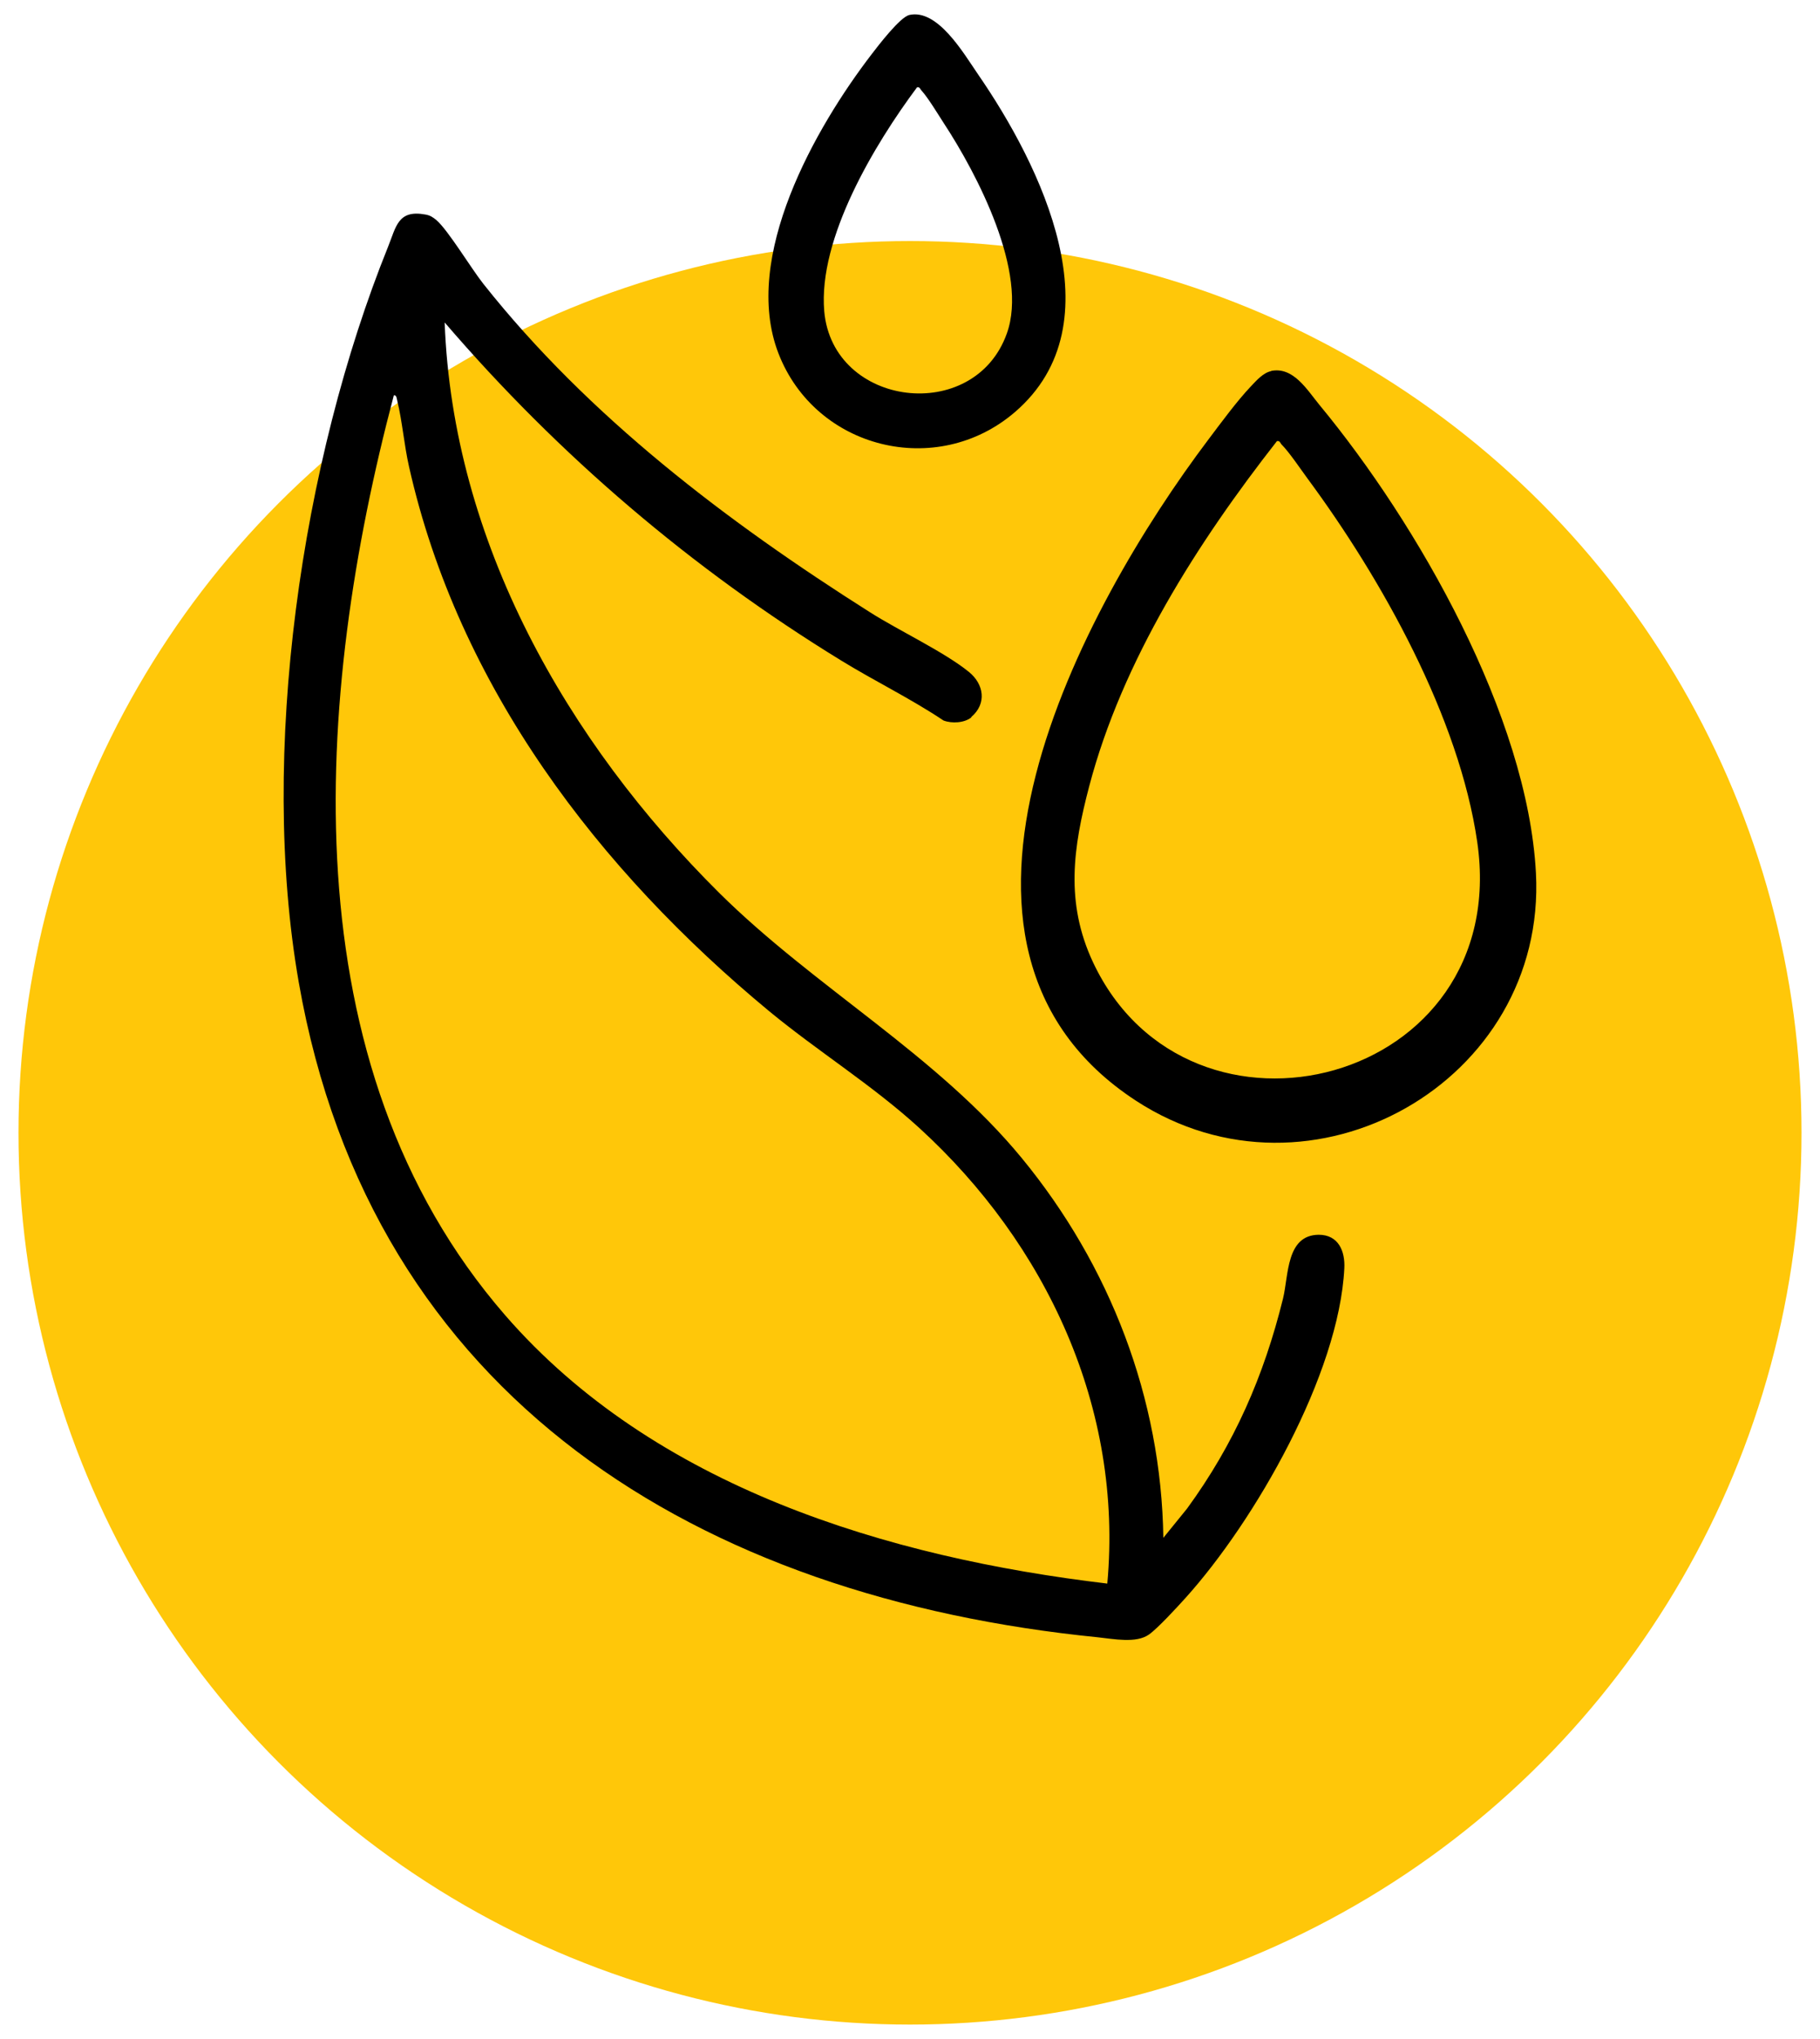 <?xml version="1.0" encoding="UTF-8"?>
<svg id="Layer_1" data-name="Layer 1" xmlns="http://www.w3.org/2000/svg" viewBox="0 0 125 140">
  <defs>
    <style>
      .cls-1 {
        fill: #000;
      }

      .cls-1, .cls-2 {
        stroke-width: 0px;
      }

      .cls-2 {
        fill: #ffc709;
      }
    </style>
  </defs>
  <circle class="cls-2" cx="62.5" cy="77.78" r="61.23"/>
  <g>
    <path class="cls-1" d="M66.72,49.25c-.47.39-1.35.44-1.92.22-2.26-1.51-4.72-2.7-7.03-4.12-10.26-6.29-19.39-14.08-27.23-23.21.56,15.06,8.39,28.77,18.85,39.16,6.58,6.52,14.96,11.13,20.79,18.22,6.05,7.36,9.58,16.48,9.72,26.07l1.63-2.01c3.24-4.44,5.27-9.08,6.59-14.42.39-1.6.21-4.36,2.45-4.38,1.36,0,1.82,1.13,1.76,2.3-.36,7.26-6.12,17.33-10.92,22.65-.54.6-1.91,2.09-2.5,2.5-.88.62-2.43.3-3.49.19-27.35-2.73-49.9-16.38-54.9-44.97-2.75-15.7.18-35.76,6.13-50.5.56-1.38.67-2.57,2.57-2.22.33.06.51.18.76.39.8.69,2.38,3.31,3.21,4.36,7.24,9.14,16.78,16.37,26.58,22.57,1.97,1.25,5.08,2.71,6.77,4.08,1.04.84,1.25,2.18.17,3.1ZM76.05,108.74c1.1-12.04-4.17-23.31-12.92-31.3-3.21-2.93-6.94-5.24-10.29-8-11.74-9.71-21.35-22.28-24.75-37.41-.33-1.46-.46-3.09-.8-4.49-.04-.14-.04-.43-.24-.4-5.47,20.66-7.3,45.94,7.64,63.16,10.25,11.8,26.28,16.64,41.36,18.43Z"/>
    <path class="cls-1" d="M87.3,25.47c1.52-.31,2.46,1.28,3.32,2.33,6.76,8.17,14.3,21.38,14.87,32.14.76,14.33-15.43,23.5-27.48,15.63-16.27-10.63-3.71-33.87,4.99-45.4.86-1.14,1.96-2.64,2.92-3.65.37-.39.84-.93,1.39-1.04ZM87.7,30.29c-5.44,6.95-10.62,15.06-12.89,23.69-1.11,4.22-1.66,7.99.26,12.09,6.61,14.07,28.81,8.42,26.39-8.25-1.24-8.56-6.55-18.05-11.64-24.94-.48-.65-1.27-1.83-1.79-2.35-.1-.1-.12-.29-.33-.24Z"/>
    <path class="cls-1" d="M62.44,1.03c1.96-.45,3.74,2.63,4.73,4.07,4.29,6.22,9.67,17.07,2.53,23.2-5.36,4.6-13.7,2.54-16.24-4.05s2.54-15.49,6.4-20.52c.46-.6,1.95-2.55,2.59-2.7ZM62.98,6c-2.9,3.89-6.8,10.36-6.37,15.37.58,6.6,10.3,7.8,12.54,1.53,1.5-4.17-2.03-10.94-4.34-14.46-.37-.57-1.09-1.76-1.51-2.21-.1-.1-.13-.29-.33-.23Z"/>
  </g>
</svg>

